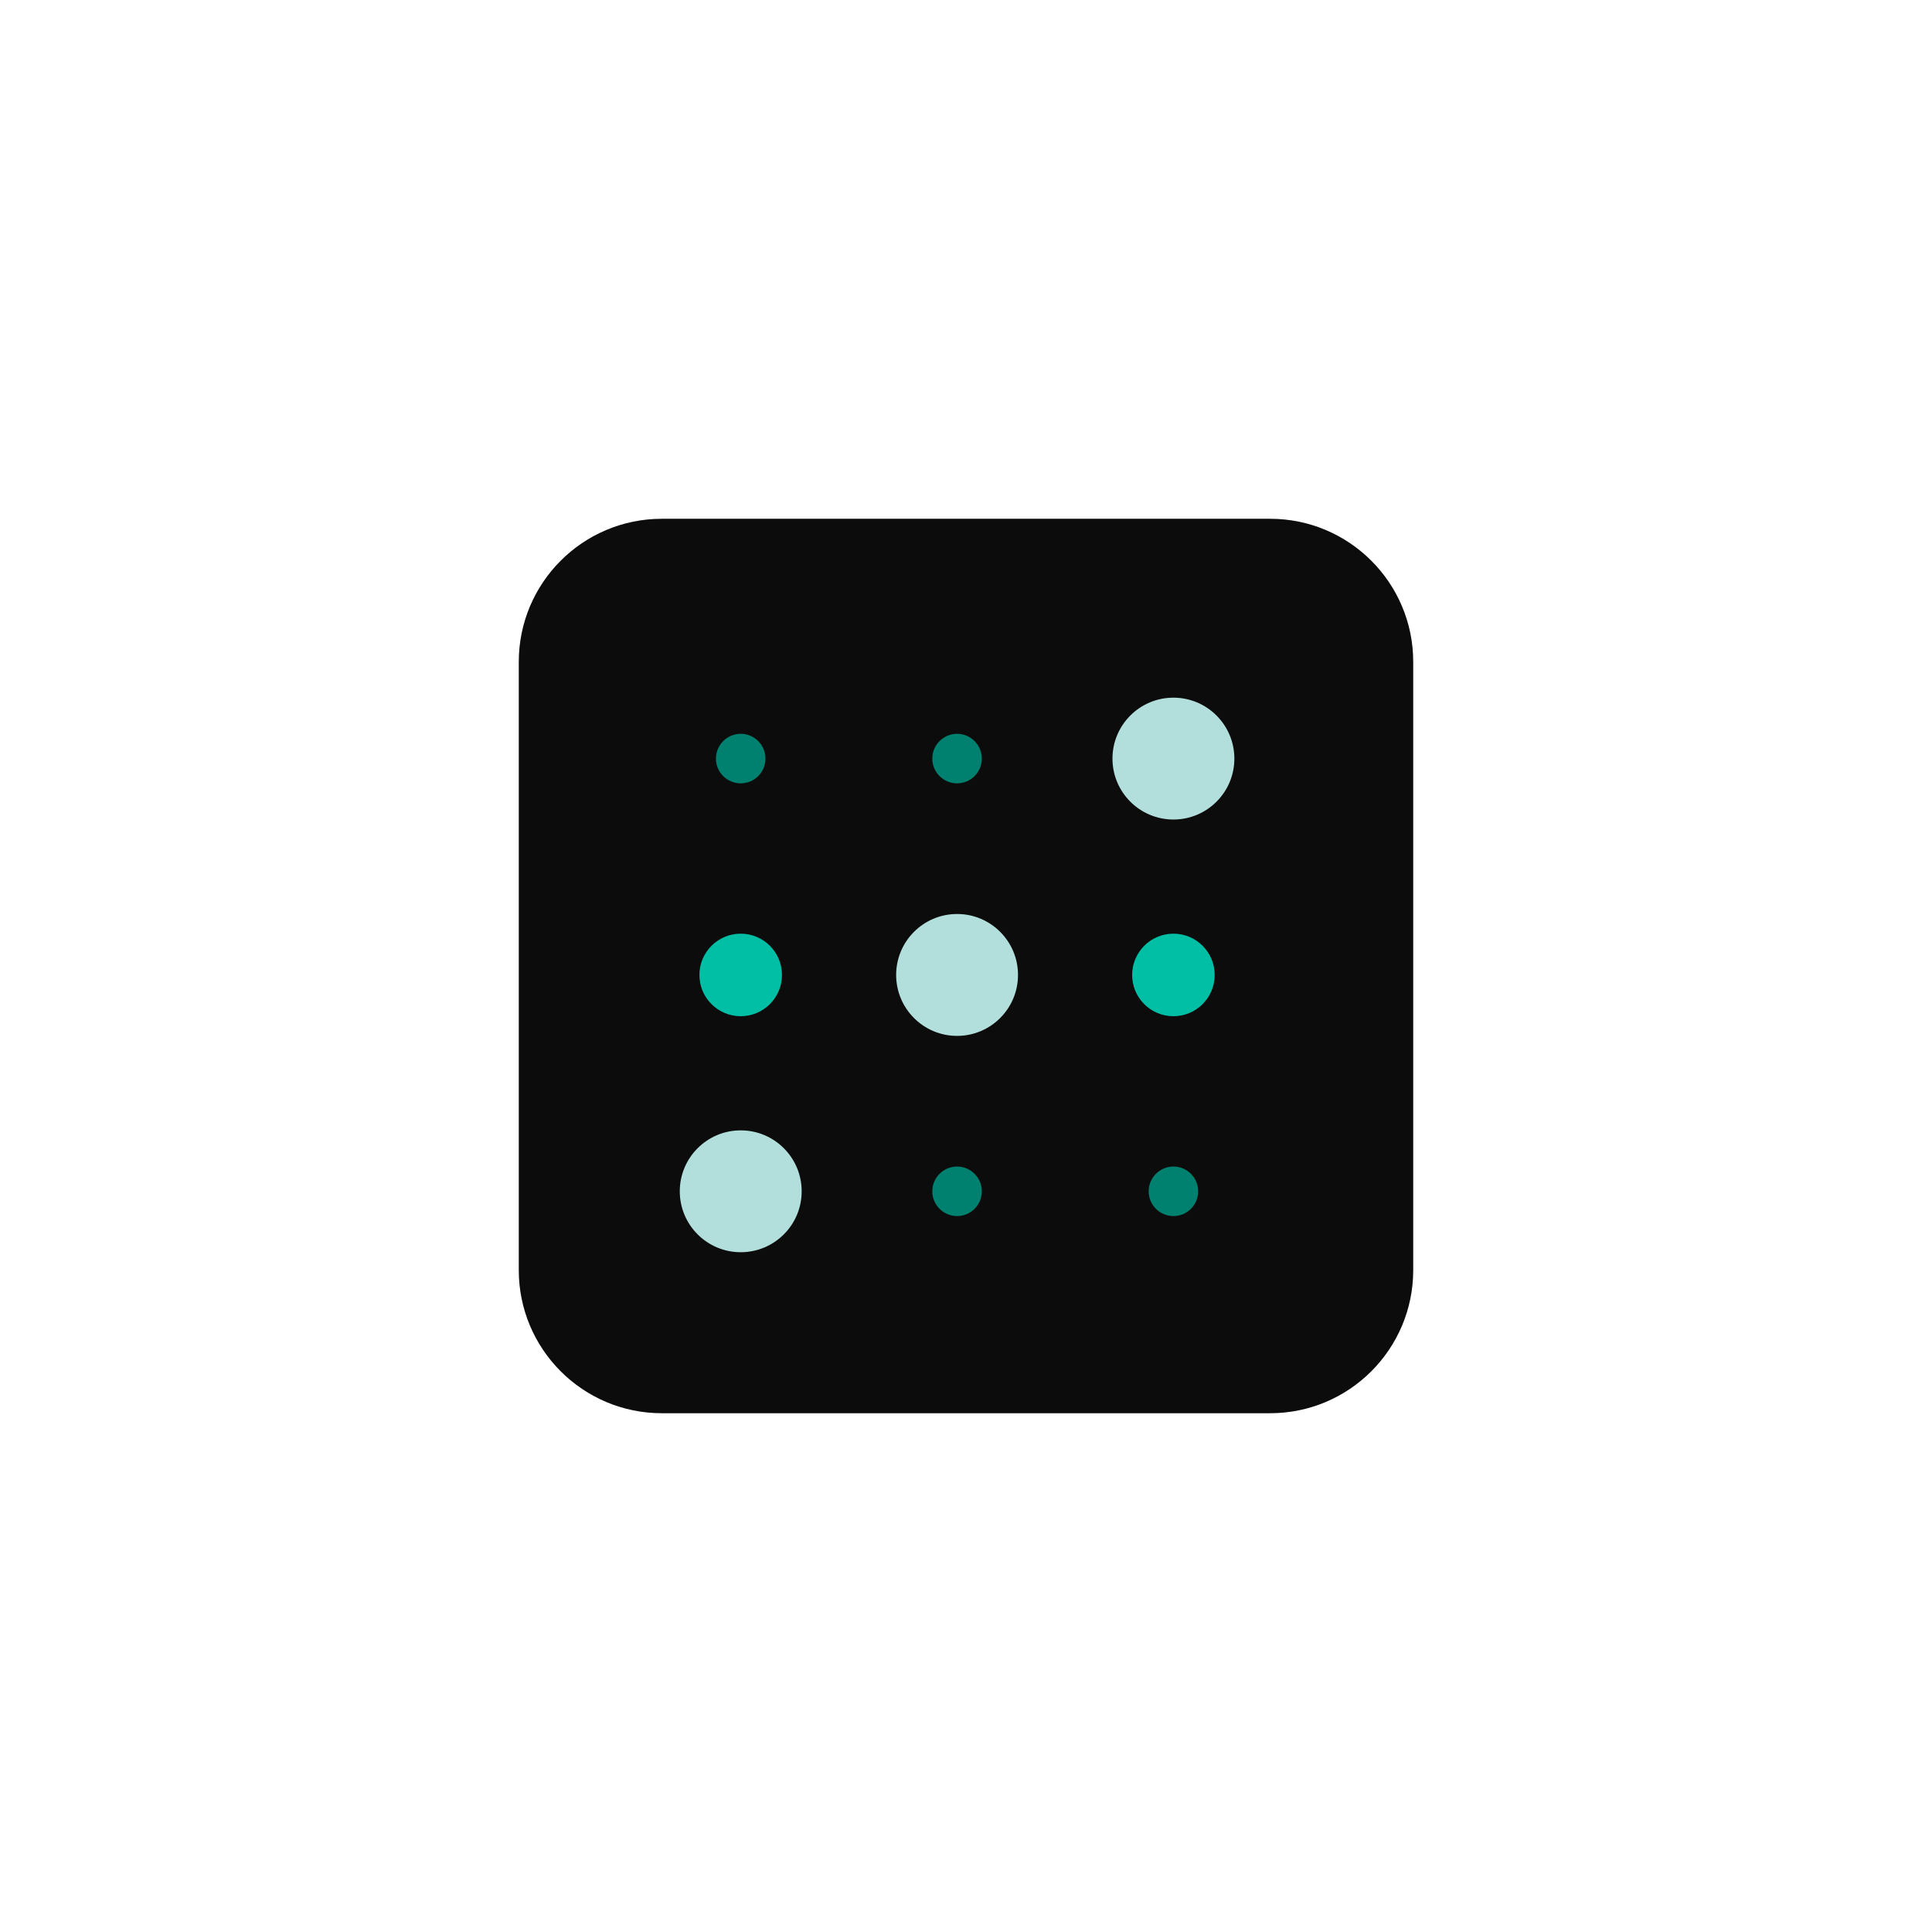 <svg width="108" height="108" viewBox="0 0 108 108" fill="none" xmlns="http://www.w3.org/2000/svg">
<path d="M71 29H37C32.582 29 29 32.582 29 37V71C29 75.418 32.582 79 37 79H71C75.418 79 79 75.418 79 71V37C79 32.582 75.418 29 71 29Z" fill="#0C0C0C"/>
<path d="M41.407 70C39.526 70 38 68.475 38 66.595C38 64.714 39.526 63.188 41.407 63.188C43.288 63.188 44.814 64.712 44.814 66.595C44.814 68.477 43.288 70 41.407 70Z" fill="#B2DFDB"/>
<path d="M65.595 56.807C64.321 56.807 63.288 55.776 63.288 54.5C63.288 53.225 64.321 52.193 65.595 52.193C66.868 52.193 67.902 53.225 67.902 54.5C67.902 55.776 66.868 56.807 65.595 56.807Z" fill="#00BFA5"/>
<path d="M65.595 67.979C64.831 67.979 64.211 67.359 64.211 66.595C64.211 65.831 64.831 65.211 65.595 65.211C66.359 65.211 66.979 65.831 66.979 66.595C66.979 67.359 66.359 67.979 65.595 67.979Z" fill="#00816F"/>
<path d="M53.5 67.979C52.736 67.979 52.116 67.359 52.116 66.595C52.116 65.831 52.736 65.211 53.5 65.211C54.264 65.211 54.884 65.831 54.884 66.595C54.884 67.359 54.264 67.979 53.5 67.979Z" fill="#00816F"/>
<path d="M41.406 52.193C42.679 52.193 43.713 53.225 43.713 54.5C43.713 55.776 42.679 56.807 41.406 56.807C40.132 56.807 39.098 55.776 39.098 54.5C39.098 53.227 40.132 52.193 41.406 52.193Z" fill="#00BFA5"/>
<path d="M41.406 41.021C42.17 41.021 42.79 41.642 42.79 42.406C42.79 43.17 42.17 43.79 41.406 43.79C40.642 43.79 40.021 43.17 40.021 42.406C40.021 41.642 40.642 41.021 41.406 41.021Z" fill="#00816F"/>
<path d="M53.5 41.021C54.264 41.021 54.884 41.642 54.884 42.406C54.884 43.17 54.264 43.79 53.5 43.79C52.736 43.79 52.116 43.17 52.116 42.406C52.116 41.642 52.736 41.021 53.5 41.021Z" fill="#00816F"/>
<path d="M56.907 54.5C56.907 56.381 55.383 57.907 53.502 57.907C51.621 57.907 50.095 56.381 50.095 54.5C50.095 52.619 51.62 51.093 53.502 51.093C55.385 51.093 56.907 52.619 56.907 54.5Z" fill="#B2DFDB"/>
<path d="M65.595 45.812C63.714 45.812 62.188 44.288 62.188 42.407C62.188 40.526 63.714 39 65.595 39C67.475 39 69.002 40.525 69.002 42.407C69.002 44.29 67.475 45.812 65.595 45.812Z" fill="#B2DFDB"/>
</svg>
